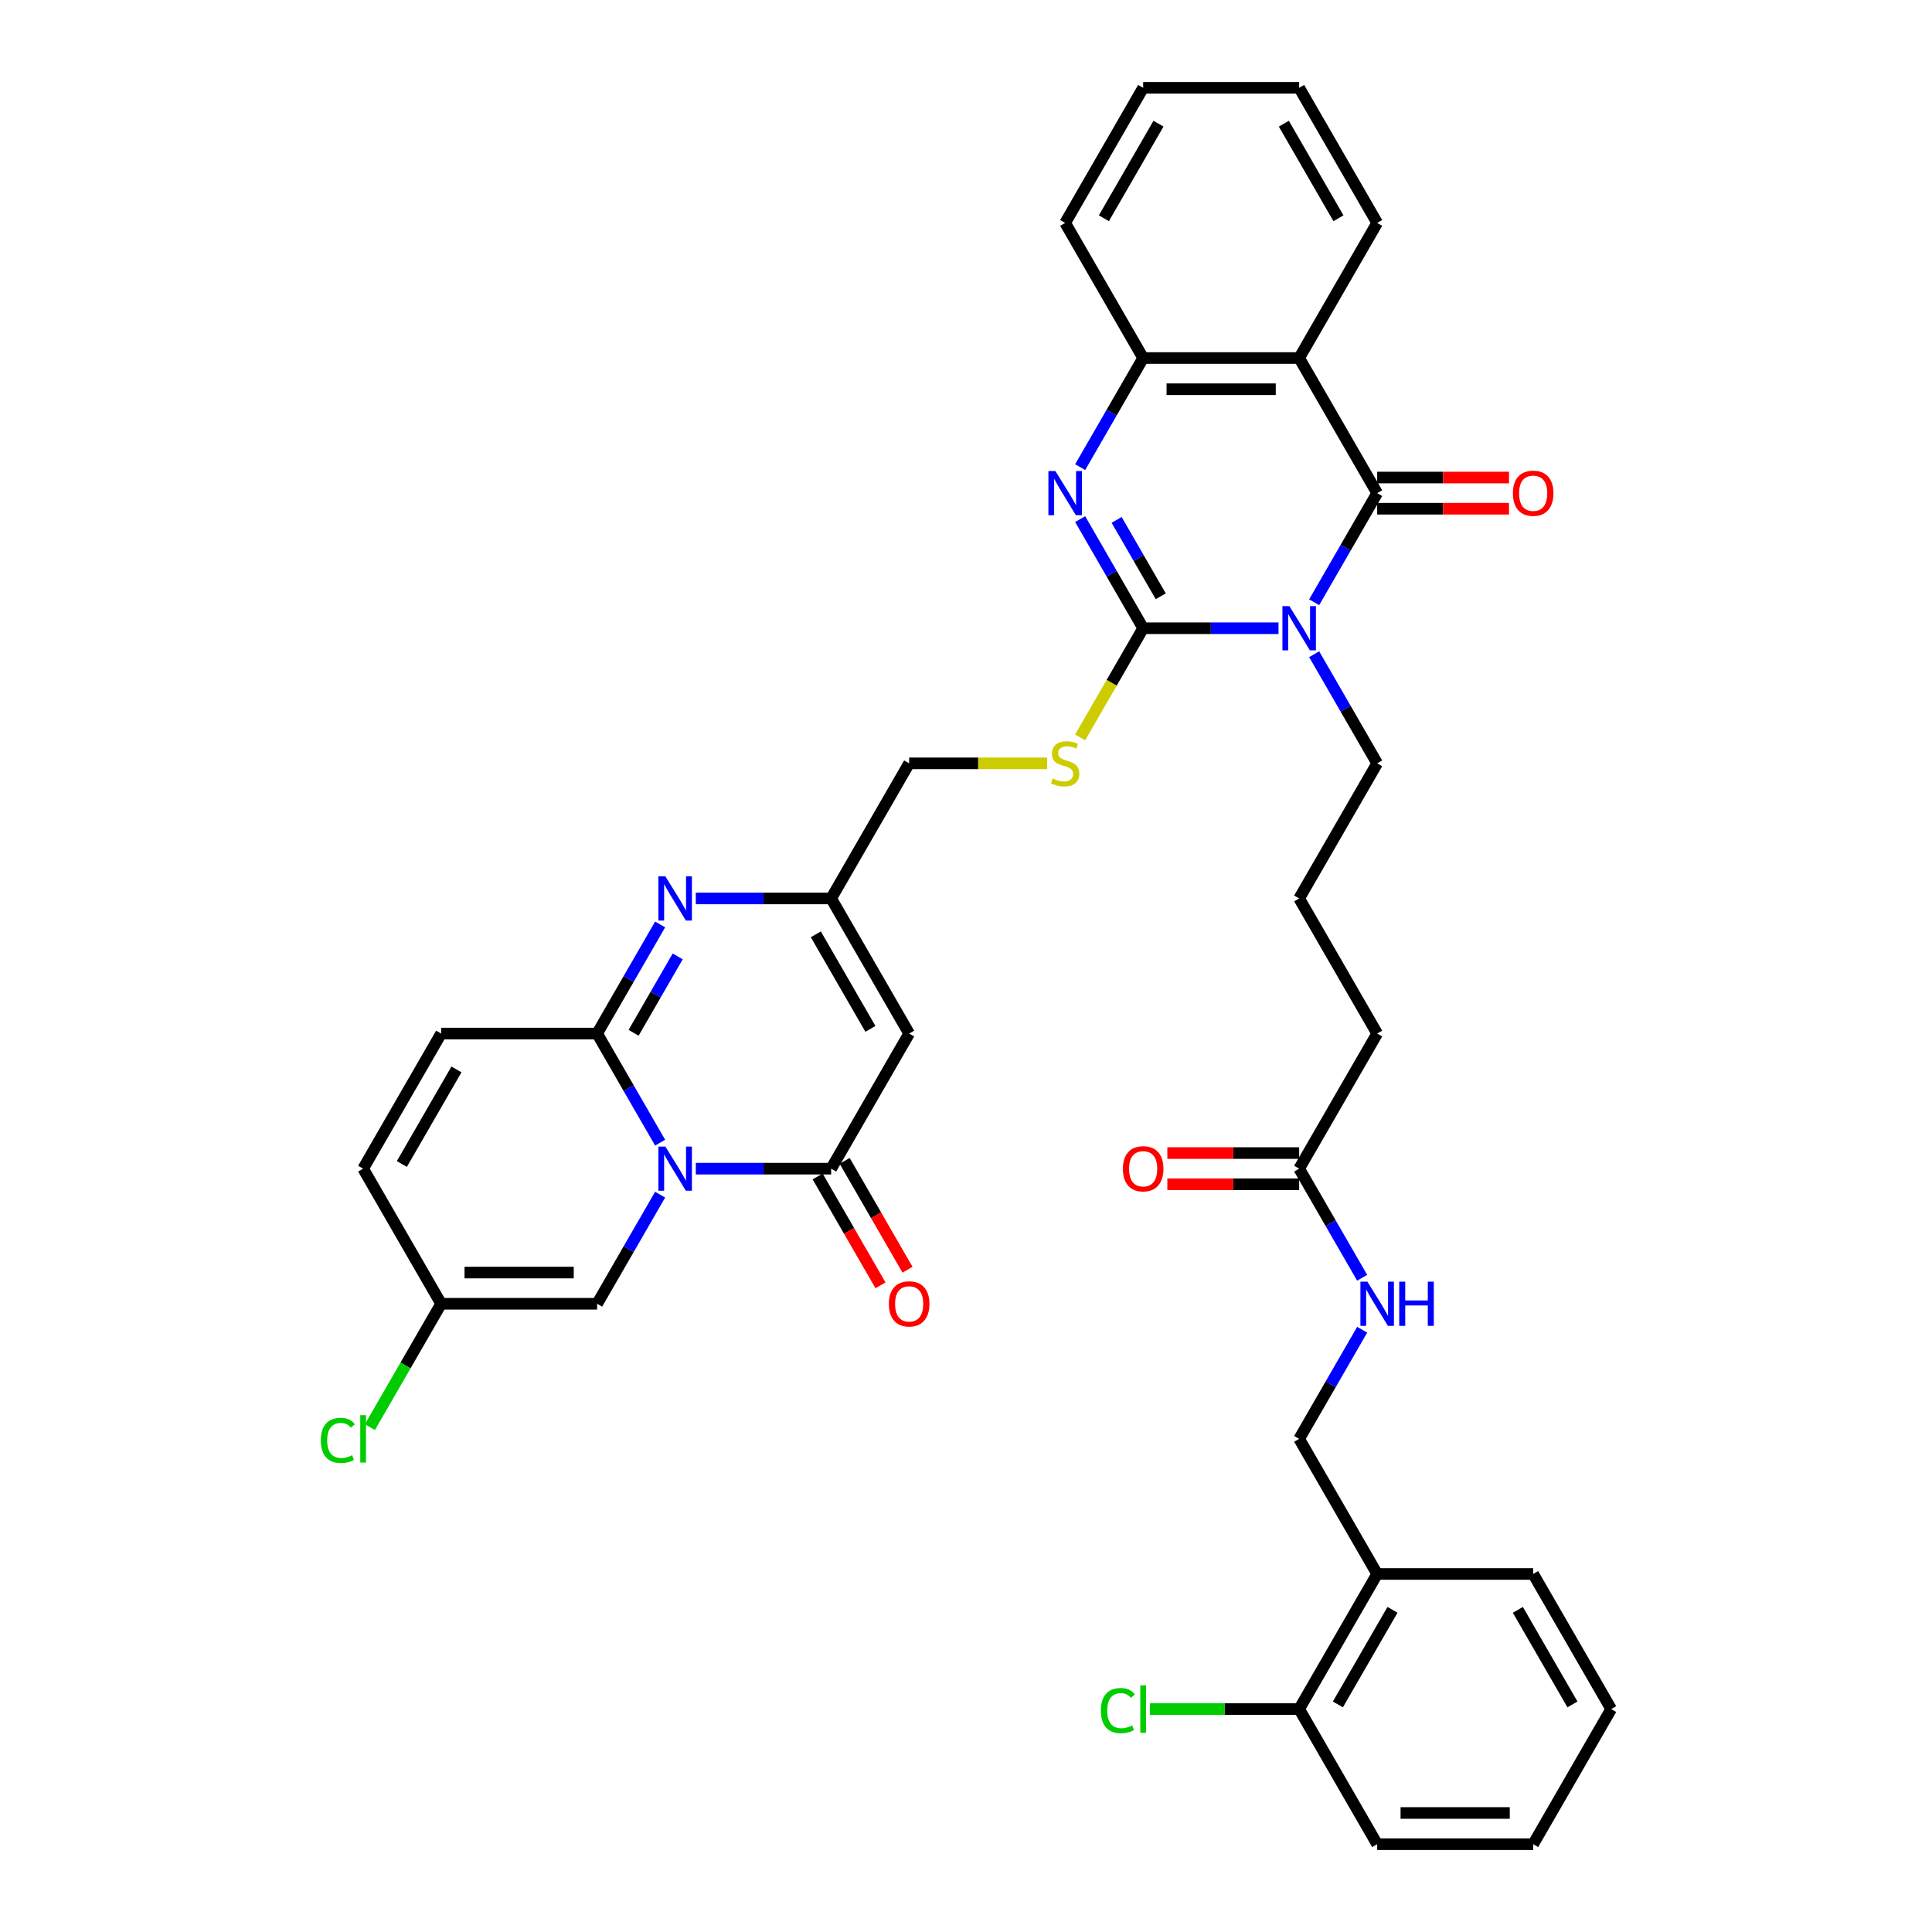 <?xml version='1.0' encoding='iso-8859-1'?>
<svg version='1.1' baseProfile='full'
              xmlns='http://www.w3.org/2000/svg'
                      xmlns:rdkit='http://www.rdkit.org/xml'
                      xmlns:xlink='http://www.w3.org/1999/xlink'
                  xml:space='preserve'
width='1000px' height='1000px' viewBox='0 0 1000 1000'>
<!-- END OF HEADER -->
<rect style='opacity:1.0;fill:#FFFFFF;stroke:none' width='1000' height='1000' x='0' y='0'> </rect>
<path class='bond-1' d='M 661.755,325.175 L 626.726,325.175' style='fill:none;fill-rule:evenodd;stroke:#0000FF;stroke-width:6px;stroke-linecap:butt;stroke-linejoin:miter;stroke-opacity:1' />
<path class='bond-1' d='M 626.726,325.175 L 591.698,325.175' style='fill:none;fill-rule:evenodd;stroke:#000000;stroke-width:6px;stroke-linecap:butt;stroke-linejoin:miter;stroke-opacity:1' />
<path class='bond-2' d='M 680.213,311.722 L 696.517,283.483' style='fill:none;fill-rule:evenodd;stroke:#0000FF;stroke-width:6px;stroke-linecap:butt;stroke-linejoin:miter;stroke-opacity:1' />
<path class='bond-2' d='M 696.517,283.483 L 712.82,255.245' style='fill:none;fill-rule:evenodd;stroke:#000000;stroke-width:6px;stroke-linecap:butt;stroke-linejoin:miter;stroke-opacity:1' />
<path class='bond-25' d='M 680.213,338.627 L 696.517,366.866' style='fill:none;fill-rule:evenodd;stroke:#0000FF;stroke-width:6px;stroke-linecap:butt;stroke-linejoin:miter;stroke-opacity:1' />
<path class='bond-25' d='M 696.517,366.866 L 712.82,395.105' style='fill:none;fill-rule:evenodd;stroke:#000000;stroke-width:6px;stroke-linecap:butt;stroke-linejoin:miter;stroke-opacity:1' />
<path class='bond-0' d='M 360.144,604.895 L 395.173,604.895' style='fill:none;fill-rule:evenodd;stroke:#0000FF;stroke-width:6px;stroke-linecap:butt;stroke-linejoin:miter;stroke-opacity:1' />
<path class='bond-0' d='M 395.173,604.895 L 430.201,604.895' style='fill:none;fill-rule:evenodd;stroke:#000000;stroke-width:6px;stroke-linecap:butt;stroke-linejoin:miter;stroke-opacity:1' />
<path class='bond-11' d='M 341.686,618.348 L 325.382,646.586' style='fill:none;fill-rule:evenodd;stroke:#0000FF;stroke-width:6px;stroke-linecap:butt;stroke-linejoin:miter;stroke-opacity:1' />
<path class='bond-11' d='M 325.382,646.586 L 309.079,674.825' style='fill:none;fill-rule:evenodd;stroke:#000000;stroke-width:6px;stroke-linecap:butt;stroke-linejoin:miter;stroke-opacity:1' />
<path class='bond-40' d='M 341.686,591.442 L 325.382,563.204' style='fill:none;fill-rule:evenodd;stroke:#0000FF;stroke-width:6px;stroke-linecap:butt;stroke-linejoin:miter;stroke-opacity:1' />
<path class='bond-40' d='M 325.382,563.204 L 309.079,534.965' style='fill:none;fill-rule:evenodd;stroke:#000000;stroke-width:6px;stroke-linecap:butt;stroke-linejoin:miter;stroke-opacity:1' />
<path class='bond-4' d='M 591.698,325.175 L 575.394,296.936' style='fill:none;fill-rule:evenodd;stroke:#000000;stroke-width:6px;stroke-linecap:butt;stroke-linejoin:miter;stroke-opacity:1' />
<path class='bond-4' d='M 575.394,296.936 L 559.091,268.697' style='fill:none;fill-rule:evenodd;stroke:#0000FF;stroke-width:6px;stroke-linecap:butt;stroke-linejoin:miter;stroke-opacity:1' />
<path class='bond-4' d='M 600.793,308.628 L 589.38,288.861' style='fill:none;fill-rule:evenodd;stroke:#000000;stroke-width:6px;stroke-linecap:butt;stroke-linejoin:miter;stroke-opacity:1' />
<path class='bond-4' d='M 589.38,288.861 L 577.968,269.094' style='fill:none;fill-rule:evenodd;stroke:#0000FF;stroke-width:6px;stroke-linecap:butt;stroke-linejoin:miter;stroke-opacity:1' />
<path class='bond-13' d='M 591.698,325.175 L 575.385,353.43' style='fill:none;fill-rule:evenodd;stroke:#000000;stroke-width:6px;stroke-linecap:butt;stroke-linejoin:miter;stroke-opacity:1' />
<path class='bond-13' d='M 575.385,353.43 L 559.072,381.685' style='fill:none;fill-rule:evenodd;stroke:#CCCC00;stroke-width:6px;stroke-linecap:butt;stroke-linejoin:miter;stroke-opacity:1' />
<path class='bond-6' d='M 712.82,255.245 L 672.446,185.315' style='fill:none;fill-rule:evenodd;stroke:#000000;stroke-width:6px;stroke-linecap:butt;stroke-linejoin:miter;stroke-opacity:1' />
<path class='bond-16' d='M 712.82,263.32 L 746.936,263.32' style='fill:none;fill-rule:evenodd;stroke:#000000;stroke-width:6px;stroke-linecap:butt;stroke-linejoin:miter;stroke-opacity:1' />
<path class='bond-16' d='M 746.936,263.32 L 781.052,263.32' style='fill:none;fill-rule:evenodd;stroke:#FF0000;stroke-width:6px;stroke-linecap:butt;stroke-linejoin:miter;stroke-opacity:1' />
<path class='bond-16' d='M 712.82,247.17 L 746.936,247.17' style='fill:none;fill-rule:evenodd;stroke:#000000;stroke-width:6px;stroke-linecap:butt;stroke-linejoin:miter;stroke-opacity:1' />
<path class='bond-16' d='M 746.936,247.17 L 781.052,247.17' style='fill:none;fill-rule:evenodd;stroke:#FF0000;stroke-width:6px;stroke-linecap:butt;stroke-linejoin:miter;stroke-opacity:1' />
<path class='bond-3' d='M 309.079,534.965 L 325.382,506.726' style='fill:none;fill-rule:evenodd;stroke:#000000;stroke-width:6px;stroke-linecap:butt;stroke-linejoin:miter;stroke-opacity:1' />
<path class='bond-3' d='M 325.382,506.726 L 341.686,478.488' style='fill:none;fill-rule:evenodd;stroke:#0000FF;stroke-width:6px;stroke-linecap:butt;stroke-linejoin:miter;stroke-opacity:1' />
<path class='bond-3' d='M 327.956,534.568 L 339.368,514.801' style='fill:none;fill-rule:evenodd;stroke:#000000;stroke-width:6px;stroke-linecap:butt;stroke-linejoin:miter;stroke-opacity:1' />
<path class='bond-3' d='M 339.368,514.801 L 350.781,495.034' style='fill:none;fill-rule:evenodd;stroke:#0000FF;stroke-width:6px;stroke-linecap:butt;stroke-linejoin:miter;stroke-opacity:1' />
<path class='bond-12' d='M 309.079,534.965 L 228.33,534.965' style='fill:none;fill-rule:evenodd;stroke:#000000;stroke-width:6px;stroke-linecap:butt;stroke-linejoin:miter;stroke-opacity:1' />
<path class='bond-38' d='M 559.091,241.792 L 575.394,213.553' style='fill:none;fill-rule:evenodd;stroke:#0000FF;stroke-width:6px;stroke-linecap:butt;stroke-linejoin:miter;stroke-opacity:1' />
<path class='bond-38' d='M 575.394,213.553 L 591.698,185.315' style='fill:none;fill-rule:evenodd;stroke:#000000;stroke-width:6px;stroke-linecap:butt;stroke-linejoin:miter;stroke-opacity:1' />
<path class='bond-5' d='M 430.201,604.895 L 470.575,534.965' style='fill:none;fill-rule:evenodd;stroke:#000000;stroke-width:6px;stroke-linecap:butt;stroke-linejoin:miter;stroke-opacity:1' />
<path class='bond-19' d='M 423.208,608.933 L 439.474,637.107' style='fill:none;fill-rule:evenodd;stroke:#000000;stroke-width:6px;stroke-linecap:butt;stroke-linejoin:miter;stroke-opacity:1' />
<path class='bond-19' d='M 439.474,637.107 L 455.741,665.281' style='fill:none;fill-rule:evenodd;stroke:#FF0000;stroke-width:6px;stroke-linecap:butt;stroke-linejoin:miter;stroke-opacity:1' />
<path class='bond-19' d='M 437.194,600.858 L 453.461,629.032' style='fill:none;fill-rule:evenodd;stroke:#000000;stroke-width:6px;stroke-linecap:butt;stroke-linejoin:miter;stroke-opacity:1' />
<path class='bond-19' d='M 453.461,629.032 L 469.727,657.206' style='fill:none;fill-rule:evenodd;stroke:#FF0000;stroke-width:6px;stroke-linecap:butt;stroke-linejoin:miter;stroke-opacity:1' />
<path class='bond-9' d='M 672.446,185.315 L 591.698,185.315' style='fill:none;fill-rule:evenodd;stroke:#000000;stroke-width:6px;stroke-linecap:butt;stroke-linejoin:miter;stroke-opacity:1' />
<path class='bond-9' d='M 660.334,201.464 L 603.81,201.464' style='fill:none;fill-rule:evenodd;stroke:#000000;stroke-width:6px;stroke-linecap:butt;stroke-linejoin:miter;stroke-opacity:1' />
<path class='bond-28' d='M 672.446,185.315 L 712.82,115.385' style='fill:none;fill-rule:evenodd;stroke:#000000;stroke-width:6px;stroke-linecap:butt;stroke-linejoin:miter;stroke-opacity:1' />
<path class='bond-7' d='M 360.144,465.035 L 395.173,465.035' style='fill:none;fill-rule:evenodd;stroke:#0000FF;stroke-width:6px;stroke-linecap:butt;stroke-linejoin:miter;stroke-opacity:1' />
<path class='bond-7' d='M 395.173,465.035 L 430.201,465.035' style='fill:none;fill-rule:evenodd;stroke:#000000;stroke-width:6px;stroke-linecap:butt;stroke-linejoin:miter;stroke-opacity:1' />
<path class='bond-8' d='M 470.575,534.965 L 430.201,465.035' style='fill:none;fill-rule:evenodd;stroke:#000000;stroke-width:6px;stroke-linecap:butt;stroke-linejoin:miter;stroke-opacity:1' />
<path class='bond-8' d='M 450.533,532.55 L 422.271,483.599' style='fill:none;fill-rule:evenodd;stroke:#000000;stroke-width:6px;stroke-linecap:butt;stroke-linejoin:miter;stroke-opacity:1' />
<path class='bond-29' d='M 591.698,185.315 L 551.324,115.385' style='fill:none;fill-rule:evenodd;stroke:#000000;stroke-width:6px;stroke-linecap:butt;stroke-linejoin:miter;stroke-opacity:1' />
<path class='bond-10' d='M 430.201,465.035 L 470.575,395.105' style='fill:none;fill-rule:evenodd;stroke:#000000;stroke-width:6px;stroke-linecap:butt;stroke-linejoin:miter;stroke-opacity:1' />
<path class='bond-14' d='M 309.079,674.825 L 228.33,674.825' style='fill:none;fill-rule:evenodd;stroke:#000000;stroke-width:6px;stroke-linecap:butt;stroke-linejoin:miter;stroke-opacity:1' />
<path class='bond-14' d='M 296.967,658.676 L 240.443,658.676' style='fill:none;fill-rule:evenodd;stroke:#000000;stroke-width:6px;stroke-linecap:butt;stroke-linejoin:miter;stroke-opacity:1' />
<path class='bond-15' d='M 228.33,534.965 L 187.956,604.895' style='fill:none;fill-rule:evenodd;stroke:#000000;stroke-width:6px;stroke-linecap:butt;stroke-linejoin:miter;stroke-opacity:1' />
<path class='bond-15' d='M 236.26,553.529 L 207.998,602.48' style='fill:none;fill-rule:evenodd;stroke:#000000;stroke-width:6px;stroke-linecap:butt;stroke-linejoin:miter;stroke-opacity:1' />
<path class='bond-23' d='M 541.973,395.105 L 506.274,395.105' style='fill:none;fill-rule:evenodd;stroke:#CCCC00;stroke-width:6px;stroke-linecap:butt;stroke-linejoin:miter;stroke-opacity:1' />
<path class='bond-23' d='M 506.274,395.105 L 470.575,395.105' style='fill:none;fill-rule:evenodd;stroke:#000000;stroke-width:6px;stroke-linecap:butt;stroke-linejoin:miter;stroke-opacity:1' />
<path class='bond-26' d='M 228.33,674.825 L 209.896,706.755' style='fill:none;fill-rule:evenodd;stroke:#000000;stroke-width:6px;stroke-linecap:butt;stroke-linejoin:miter;stroke-opacity:1' />
<path class='bond-26' d='M 209.896,706.755 L 191.461,738.685' style='fill:none;fill-rule:evenodd;stroke:#00CC00;stroke-width:6px;stroke-linecap:butt;stroke-linejoin:miter;stroke-opacity:1' />
<path class='bond-41' d='M 228.33,674.825 L 187.956,604.895' style='fill:none;fill-rule:evenodd;stroke:#000000;stroke-width:6px;stroke-linecap:butt;stroke-linejoin:miter;stroke-opacity:1' />
<path class='bond-17' d='M 712.82,814.685 L 672.446,744.755' style='fill:none;fill-rule:evenodd;stroke:#000000;stroke-width:6px;stroke-linecap:butt;stroke-linejoin:miter;stroke-opacity:1' />
<path class='bond-22' d='M 712.82,814.685 L 672.446,884.615' style='fill:none;fill-rule:evenodd;stroke:#000000;stroke-width:6px;stroke-linecap:butt;stroke-linejoin:miter;stroke-opacity:1' />
<path class='bond-22' d='M 720.75,833.25 L 692.488,882.201' style='fill:none;fill-rule:evenodd;stroke:#000000;stroke-width:6px;stroke-linecap:butt;stroke-linejoin:miter;stroke-opacity:1' />
<path class='bond-32' d='M 712.82,814.685 L 793.568,814.685' style='fill:none;fill-rule:evenodd;stroke:#000000;stroke-width:6px;stroke-linecap:butt;stroke-linejoin:miter;stroke-opacity:1' />
<path class='bond-18' d='M 672.446,604.895 L 712.82,534.965' style='fill:none;fill-rule:evenodd;stroke:#000000;stroke-width:6px;stroke-linecap:butt;stroke-linejoin:miter;stroke-opacity:1' />
<path class='bond-20' d='M 672.446,604.895 L 688.75,633.134' style='fill:none;fill-rule:evenodd;stroke:#000000;stroke-width:6px;stroke-linecap:butt;stroke-linejoin:miter;stroke-opacity:1' />
<path class='bond-20' d='M 688.75,633.134 L 705.053,661.373' style='fill:none;fill-rule:evenodd;stroke:#0000FF;stroke-width:6px;stroke-linecap:butt;stroke-linejoin:miter;stroke-opacity:1' />
<path class='bond-24' d='M 672.446,596.82 L 638.33,596.82' style='fill:none;fill-rule:evenodd;stroke:#000000;stroke-width:6px;stroke-linecap:butt;stroke-linejoin:miter;stroke-opacity:1' />
<path class='bond-24' d='M 638.33,596.82 L 604.214,596.82' style='fill:none;fill-rule:evenodd;stroke:#FF0000;stroke-width:6px;stroke-linecap:butt;stroke-linejoin:miter;stroke-opacity:1' />
<path class='bond-24' d='M 672.446,612.97 L 638.33,612.97' style='fill:none;fill-rule:evenodd;stroke:#000000;stroke-width:6px;stroke-linecap:butt;stroke-linejoin:miter;stroke-opacity:1' />
<path class='bond-24' d='M 638.33,612.97 L 604.214,612.97' style='fill:none;fill-rule:evenodd;stroke:#FF0000;stroke-width:6px;stroke-linecap:butt;stroke-linejoin:miter;stroke-opacity:1' />
<path class='bond-21' d='M 705.053,688.278 L 688.75,716.517' style='fill:none;fill-rule:evenodd;stroke:#0000FF;stroke-width:6px;stroke-linecap:butt;stroke-linejoin:miter;stroke-opacity:1' />
<path class='bond-21' d='M 688.75,716.517 L 672.446,744.755' style='fill:none;fill-rule:evenodd;stroke:#000000;stroke-width:6px;stroke-linecap:butt;stroke-linejoin:miter;stroke-opacity:1' />
<path class='bond-27' d='M 672.446,884.615 L 633.824,884.615' style='fill:none;fill-rule:evenodd;stroke:#000000;stroke-width:6px;stroke-linecap:butt;stroke-linejoin:miter;stroke-opacity:1' />
<path class='bond-27' d='M 633.824,884.615 L 595.202,884.615' style='fill:none;fill-rule:evenodd;stroke:#00CC00;stroke-width:6px;stroke-linecap:butt;stroke-linejoin:miter;stroke-opacity:1' />
<path class='bond-33' d='M 672.446,884.615 L 712.82,954.545' style='fill:none;fill-rule:evenodd;stroke:#000000;stroke-width:6px;stroke-linecap:butt;stroke-linejoin:miter;stroke-opacity:1' />
<path class='bond-30' d='M 712.82,395.105 L 672.446,465.035' style='fill:none;fill-rule:evenodd;stroke:#000000;stroke-width:6px;stroke-linecap:butt;stroke-linejoin:miter;stroke-opacity:1' />
<path class='bond-34' d='M 712.82,115.385 L 672.446,45.455' style='fill:none;fill-rule:evenodd;stroke:#000000;stroke-width:6px;stroke-linecap:butt;stroke-linejoin:miter;stroke-opacity:1' />
<path class='bond-34' d='M 692.778,112.97 L 664.516,64.019' style='fill:none;fill-rule:evenodd;stroke:#000000;stroke-width:6px;stroke-linecap:butt;stroke-linejoin:miter;stroke-opacity:1' />
<path class='bond-39' d='M 551.324,115.385 L 591.698,45.455' style='fill:none;fill-rule:evenodd;stroke:#000000;stroke-width:6px;stroke-linecap:butt;stroke-linejoin:miter;stroke-opacity:1' />
<path class='bond-39' d='M 571.366,112.97 L 599.628,64.019' style='fill:none;fill-rule:evenodd;stroke:#000000;stroke-width:6px;stroke-linecap:butt;stroke-linejoin:miter;stroke-opacity:1' />
<path class='bond-31' d='M 672.446,465.035 L 712.82,534.965' style='fill:none;fill-rule:evenodd;stroke:#000000;stroke-width:6px;stroke-linecap:butt;stroke-linejoin:miter;stroke-opacity:1' />
<path class='bond-36' d='M 793.568,814.685 L 833.943,884.615' style='fill:none;fill-rule:evenodd;stroke:#000000;stroke-width:6px;stroke-linecap:butt;stroke-linejoin:miter;stroke-opacity:1' />
<path class='bond-36' d='M 785.639,833.25 L 813.9,882.201' style='fill:none;fill-rule:evenodd;stroke:#000000;stroke-width:6px;stroke-linecap:butt;stroke-linejoin:miter;stroke-opacity:1' />
<path class='bond-42' d='M 712.82,954.545 L 793.568,954.545' style='fill:none;fill-rule:evenodd;stroke:#000000;stroke-width:6px;stroke-linecap:butt;stroke-linejoin:miter;stroke-opacity:1' />
<path class='bond-42' d='M 724.932,938.396 L 781.456,938.396' style='fill:none;fill-rule:evenodd;stroke:#000000;stroke-width:6px;stroke-linecap:butt;stroke-linejoin:miter;stroke-opacity:1' />
<path class='bond-35' d='M 672.446,45.455 L 591.698,45.455' style='fill:none;fill-rule:evenodd;stroke:#000000;stroke-width:6px;stroke-linecap:butt;stroke-linejoin:miter;stroke-opacity:1' />
<path class='bond-37' d='M 833.943,884.615 L 793.568,954.545' style='fill:none;fill-rule:evenodd;stroke:#000000;stroke-width:6px;stroke-linecap:butt;stroke-linejoin:miter;stroke-opacity:1' />
<path  class='atom-0' d='M 667.391 313.741
L 674.885 325.853
Q 675.628 327.048, 676.823 329.212
Q 678.018 331.376, 678.082 331.505
L 678.082 313.741
L 681.118 313.741
L 681.118 336.609
L 677.985 336.609
L 669.943 323.366
Q 669.006 321.816, 668.005 320.039
Q 667.036 318.263, 666.745 317.714
L 666.745 336.609
L 663.774 336.609
L 663.774 313.741
L 667.391 313.741
' fill='#0000FF'/>
<path  class='atom-1' d='M 344.398 593.461
L 351.891 605.573
Q 352.634 606.768, 353.829 608.933
Q 355.025 611.097, 355.089 611.226
L 355.089 593.461
L 358.125 593.461
L 358.125 616.329
L 354.992 616.329
L 346.95 603.086
Q 346.013 601.536, 345.012 599.76
Q 344.043 597.983, 343.752 597.434
L 343.752 616.329
L 340.781 616.329
L 340.781 593.461
L 344.398 593.461
' fill='#0000FF'/>
<path  class='atom-5' d='M 546.269 243.811
L 553.762 255.923
Q 554.505 257.118, 555.7 259.282
Q 556.895 261.446, 556.96 261.575
L 556.96 243.811
L 559.996 243.811
L 559.996 266.679
L 556.863 266.679
L 548.82 253.436
Q 547.884 251.886, 546.882 250.109
Q 545.913 248.333, 545.623 247.784
L 545.623 266.679
L 542.651 266.679
L 542.651 243.811
L 546.269 243.811
' fill='#0000FF'/>
<path  class='atom-8' d='M 344.398 453.601
L 351.891 465.713
Q 352.634 466.908, 353.829 469.072
Q 355.025 471.236, 355.089 471.366
L 355.089 453.601
L 358.125 453.601
L 358.125 476.469
L 354.992 476.469
L 346.95 463.226
Q 346.013 461.676, 345.012 459.899
Q 344.043 458.123, 343.752 457.574
L 343.752 476.469
L 340.781 476.469
L 340.781 453.601
L 344.398 453.601
' fill='#0000FF'/>
<path  class='atom-14' d='M 544.864 402.954
Q 545.122 403.051, 546.188 403.503
Q 547.254 403.955, 548.417 404.246
Q 549.612 404.504, 550.775 404.504
Q 552.939 404.504, 554.198 403.47
Q 555.458 402.405, 555.458 400.563
Q 555.458 399.304, 554.812 398.529
Q 554.198 397.753, 553.229 397.334
Q 552.26 396.914, 550.645 396.429
Q 548.61 395.815, 547.383 395.234
Q 546.188 394.653, 545.316 393.425
Q 544.476 392.198, 544.476 390.131
Q 544.476 387.256, 546.414 385.48
Q 548.384 383.703, 552.26 383.703
Q 554.909 383.703, 557.913 384.963
L 557.17 387.45
Q 554.424 386.319, 552.357 386.319
Q 550.129 386.319, 548.901 387.256
Q 547.674 388.161, 547.706 389.743
Q 547.706 390.971, 548.32 391.713
Q 548.966 392.456, 549.87 392.876
Q 550.807 393.296, 552.357 393.781
Q 554.424 394.427, 555.652 395.073
Q 556.879 395.719, 557.751 397.043
Q 558.656 398.335, 558.656 400.563
Q 558.656 403.729, 556.524 405.441
Q 554.424 407.12, 550.904 407.12
Q 548.869 407.12, 547.318 406.668
Q 545.8 406.248, 543.992 405.505
L 544.864 402.954
' fill='#CCCC00'/>
<path  class='atom-17' d='M 783.071 255.309
Q 783.071 249.818, 785.784 246.75
Q 788.497 243.682, 793.568 243.682
Q 798.639 243.682, 801.353 246.75
Q 804.066 249.818, 804.066 255.309
Q 804.066 260.865, 801.32 264.03
Q 798.575 267.163, 793.568 267.163
Q 788.53 267.163, 785.784 264.03
Q 783.071 260.897, 783.071 255.309
M 793.568 264.579
Q 797.057 264.579, 798.93 262.254
Q 800.836 259.896, 800.836 255.309
Q 800.836 250.82, 798.93 248.559
Q 797.057 246.266, 793.568 246.266
Q 790.08 246.266, 788.174 248.526
Q 786.301 250.787, 786.301 255.309
Q 786.301 259.928, 788.174 262.254
Q 790.08 264.579, 793.568 264.579
' fill='#FF0000'/>
<path  class='atom-20' d='M 460.078 674.89
Q 460.078 669.399, 462.791 666.33
Q 465.504 663.262, 470.575 663.262
Q 475.646 663.262, 478.359 666.33
Q 481.073 669.399, 481.073 674.89
Q 481.073 680.445, 478.327 683.611
Q 475.582 686.744, 470.575 686.744
Q 465.537 686.744, 462.791 683.611
Q 460.078 680.478, 460.078 674.89
M 470.575 684.16
Q 474.064 684.16, 475.937 681.834
Q 477.843 679.476, 477.843 674.89
Q 477.843 670.4, 475.937 668.139
Q 474.064 665.846, 470.575 665.846
Q 467.087 665.846, 465.181 668.107
Q 463.308 670.368, 463.308 674.89
Q 463.308 679.509, 465.181 681.834
Q 467.087 684.16, 470.575 684.16
' fill='#FF0000'/>
<path  class='atom-21' d='M 707.765 663.391
L 715.259 675.503
Q 716.002 676.699, 717.197 678.863
Q 718.392 681.027, 718.456 681.156
L 718.456 663.391
L 721.493 663.391
L 721.493 686.259
L 718.36 686.259
L 710.317 673.016
Q 709.38 671.466, 708.379 669.69
Q 707.41 667.913, 707.119 667.364
L 707.119 686.259
L 704.148 686.259
L 704.148 663.391
L 707.765 663.391
' fill='#0000FF'/>
<path  class='atom-21' d='M 724.238 663.391
L 727.339 663.391
L 727.339 673.113
L 739.031 673.113
L 739.031 663.391
L 742.132 663.391
L 742.132 686.259
L 739.031 686.259
L 739.031 675.697
L 727.339 675.697
L 727.339 686.259
L 724.238 686.259
L 724.238 663.391
' fill='#0000FF'/>
<path  class='atom-25' d='M 581.2 604.96
Q 581.2 599.469, 583.914 596.4
Q 586.627 593.332, 591.698 593.332
Q 596.769 593.332, 599.482 596.4
Q 602.195 599.469, 602.195 604.96
Q 602.195 610.515, 599.45 613.681
Q 596.704 616.814, 591.698 616.814
Q 586.659 616.814, 583.914 613.681
Q 581.2 610.547, 581.2 604.96
M 591.698 614.23
Q 595.186 614.23, 597.059 611.904
Q 598.965 609.546, 598.965 604.96
Q 598.965 600.47, 597.059 598.209
Q 595.186 595.916, 591.698 595.916
Q 588.209 595.916, 586.304 598.177
Q 584.43 600.438, 584.43 604.96
Q 584.43 609.579, 586.304 611.904
Q 588.209 614.23, 591.698 614.23
' fill='#FF0000'/>
<path  class='atom-27' d='M 166.057 745.547
Q 166.057 739.862, 168.706 736.89
Q 171.387 733.887, 176.458 733.887
Q 181.173 733.887, 183.693 737.213
L 181.561 738.958
Q 179.72 736.535, 176.458 736.535
Q 173.002 736.535, 171.161 738.861
Q 169.352 741.154, 169.352 745.547
Q 169.352 750.068, 171.225 752.394
Q 173.131 754.72, 176.813 754.72
Q 179.332 754.72, 182.272 753.202
L 183.176 755.624
Q 181.981 756.399, 180.172 756.851
Q 178.363 757.304, 176.361 757.304
Q 171.387 757.304, 168.706 754.267
Q 166.057 751.231, 166.057 745.547
' fill='#00CC00'/>
<path  class='atom-27' d='M 186.471 732.498
L 189.442 732.498
L 189.442 757.013
L 186.471 757.013
L 186.471 732.498
' fill='#00CC00'/>
<path  class='atom-28' d='M 569.799 885.407
Q 569.799 879.722, 572.447 876.751
Q 575.128 873.747, 580.199 873.747
Q 584.915 873.747, 587.434 877.073
L 585.302 878.818
Q 583.461 876.395, 580.199 876.395
Q 576.743 876.395, 574.902 878.721
Q 573.093 881.014, 573.093 885.407
Q 573.093 889.929, 574.967 892.254
Q 576.872 894.58, 580.554 894.58
Q 583.074 894.58, 586.013 893.062
L 586.917 895.484
Q 585.722 896.259, 583.914 896.711
Q 582.105 897.164, 580.102 897.164
Q 575.128 897.164, 572.447 894.128
Q 569.799 891.091, 569.799 885.407
' fill='#00CC00'/>
<path  class='atom-28' d='M 590.212 872.358
L 593.184 872.358
L 593.184 896.873
L 590.212 896.873
L 590.212 872.358
' fill='#00CC00'/>
</svg>
